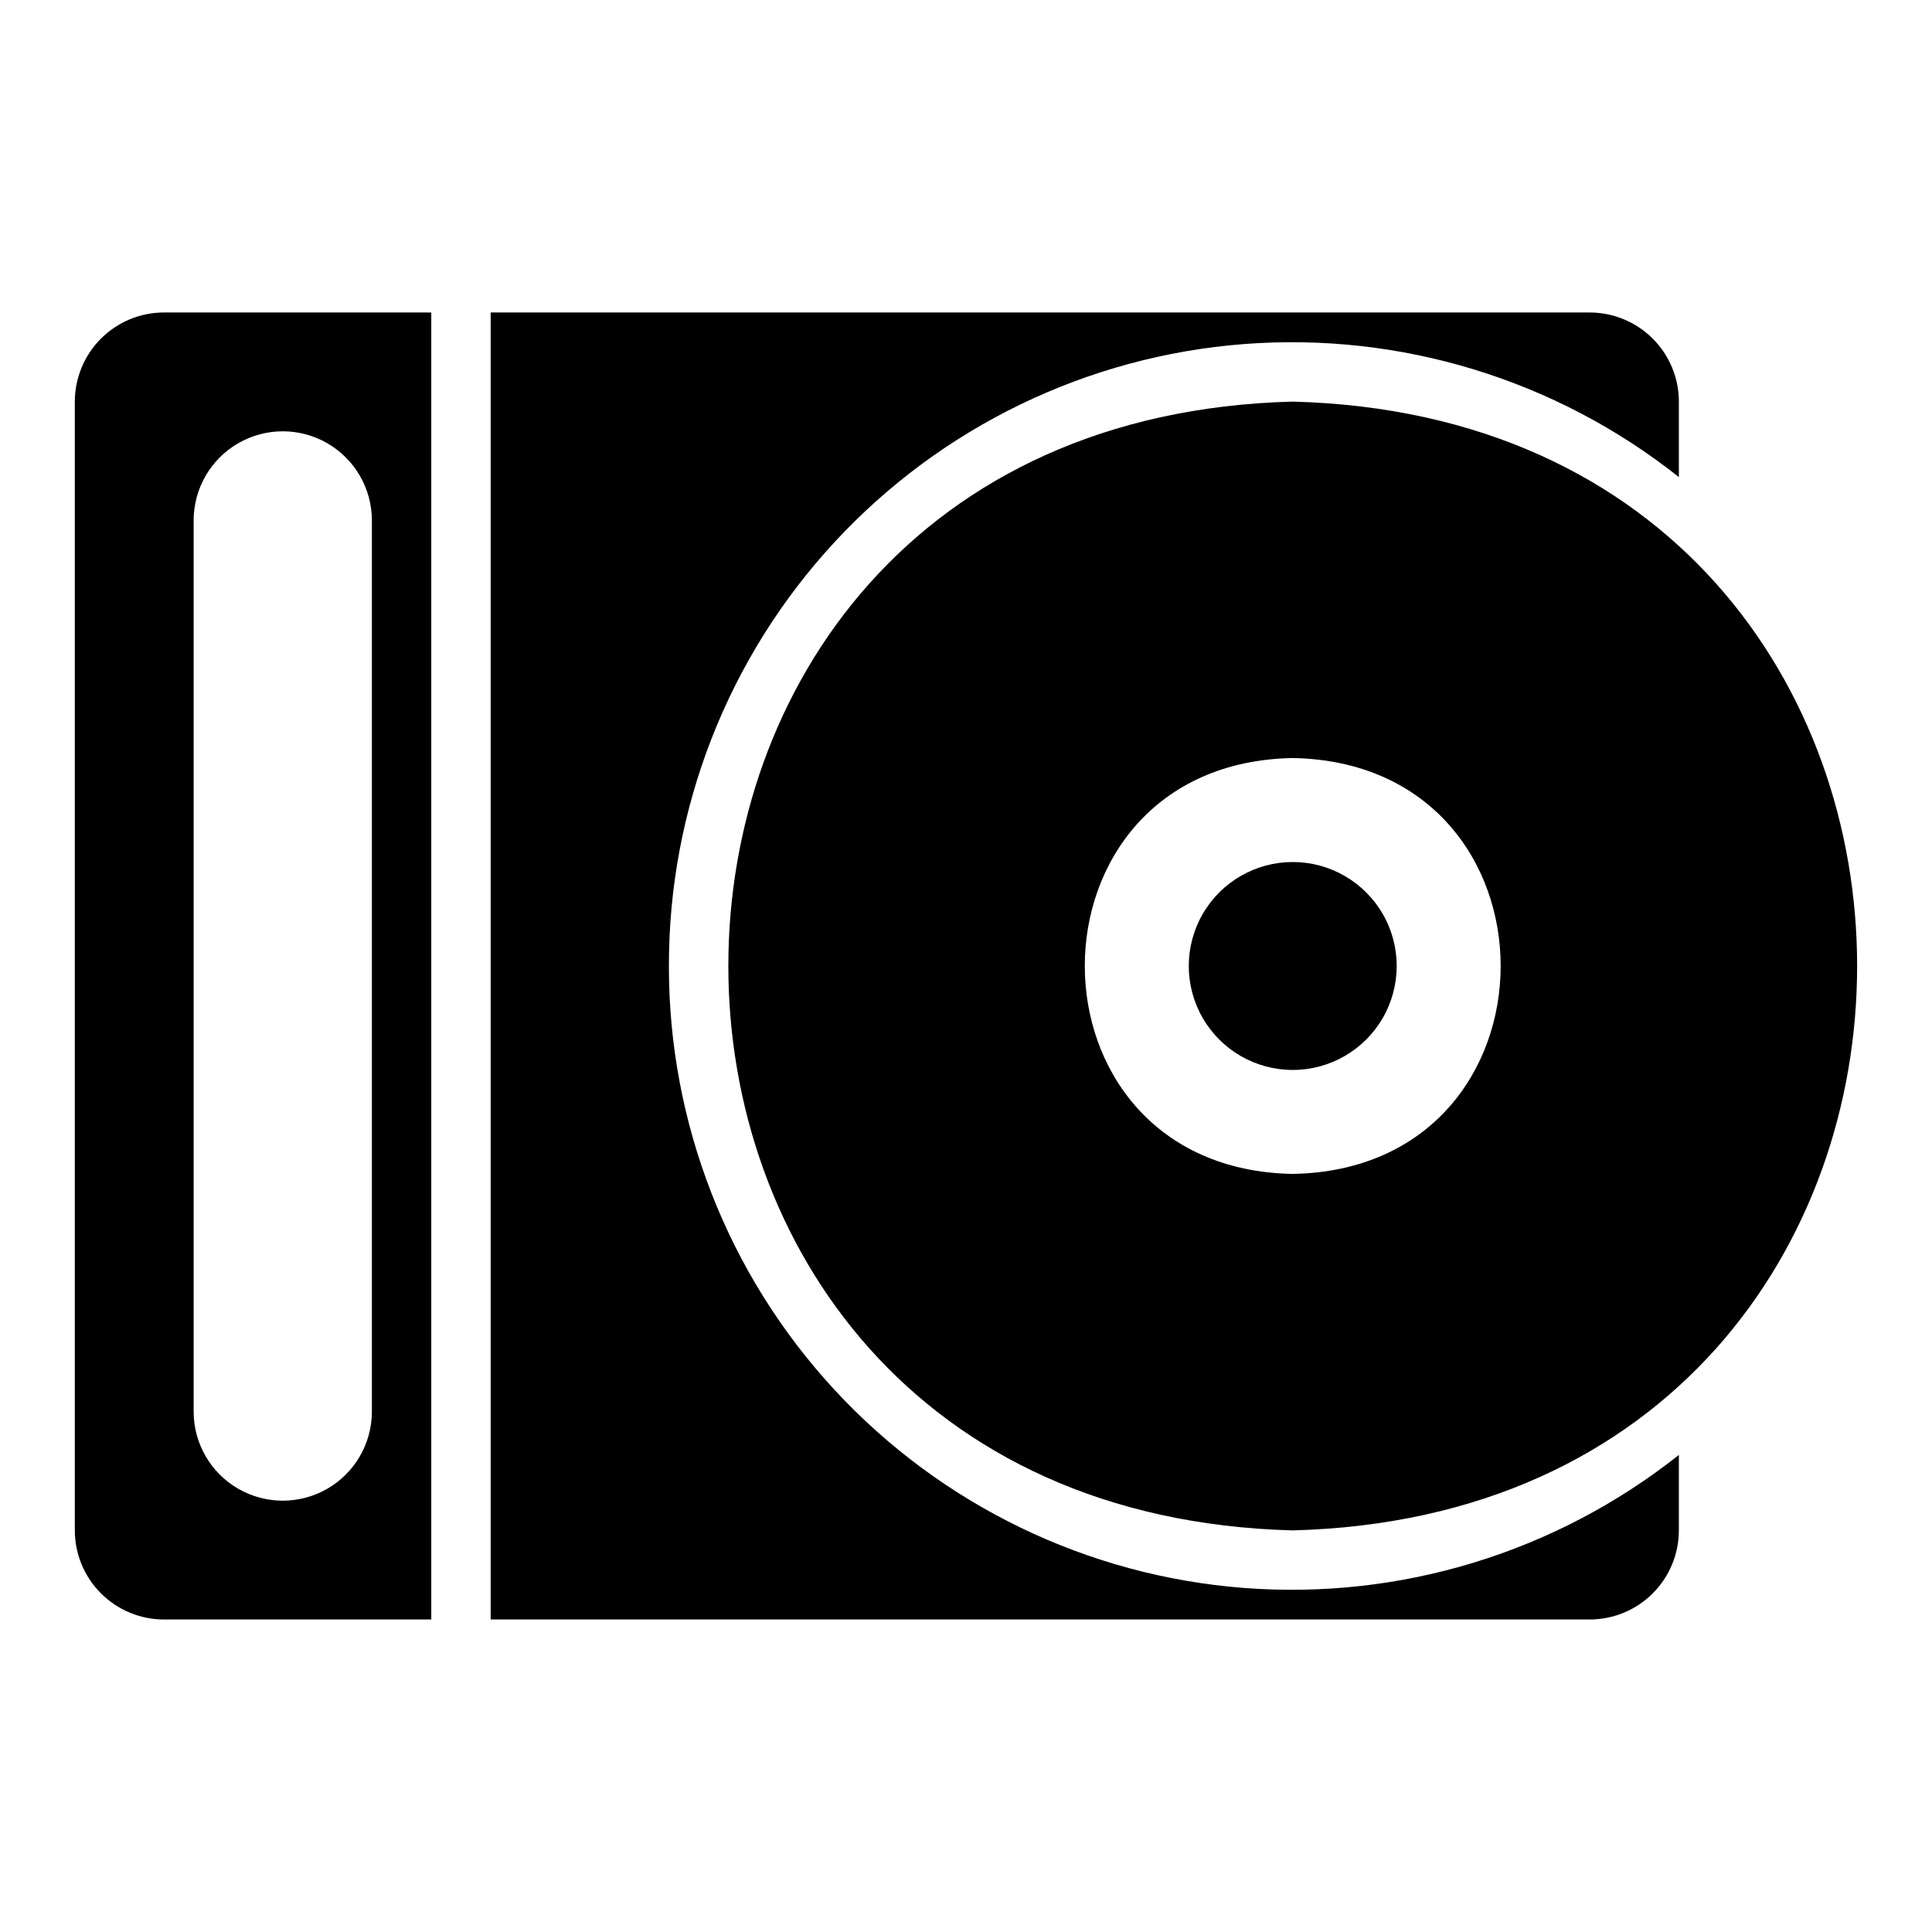 <?xml version="1.0" encoding="UTF-8"?>
<!-- The Best Svg Icon site in the world: iconSvg.co, Visit us! https://iconsvg.co -->
<svg fill="#000000" width="800px" height="800px" version="1.1" viewBox="144 144 512 512" xmlns="http://www.w3.org/2000/svg">
 <path d="m486.59 250.43c-199.41 5.152-199.45 293.95-0.004 299.14 199.41-5.152 199.45-293.95 0.004-299.14zm-0.004 204.67c-73.477-1.301-73.465-108.92 0-110.21 73.477 1.301 73.469 108.92 0 110.21zm0-27.551c-9.844 0-18.938-5.25-23.859-13.777-4.922-8.523-4.922-19.027 0-27.551 4.922-8.523 14.016-13.777 23.859-13.777s18.941 5.254 23.863 13.777c4.922 8.523 4.922 19.027 0 27.551-4.922 8.527-14.02 13.777-23.863 13.777zm-299.14-200.74c-6.262 0.008-12.262 2.5-16.691 6.926-4.426 4.426-6.918 10.43-6.926 16.691v299.14c0.008 6.262 2.5 12.266 6.926 16.691 4.43 4.43 10.43 6.918 16.691 6.926h70.848v-346.37zm7.871 291.27v-236.16c0-8.438 4.504-16.234 11.809-20.453 7.309-4.219 16.309-4.219 23.617 0s11.809 12.016 11.809 20.453v236.16c0 8.438-4.5 16.234-11.809 20.453s-16.309 4.219-23.617 0c-7.305-4.219-11.809-12.016-11.809-20.453zm125.95-118.08c-0.059 41.621 15.605 81.727 43.859 112.29 28.254 30.562 67.008 49.328 108.5 52.531 41.5 3.207 82.676-9.383 115.29-35.246v19.992c-0.004 6.262-2.496 12.266-6.922 16.691-4.43 4.43-10.43 6.918-16.691 6.926h-291.27v-346.37h291.27c6.262 0.008 12.262 2.5 16.691 6.926 4.426 4.426 6.918 10.43 6.922 16.691v19.996c-32.609-25.863-73.785-38.449-115.28-35.246-41.5 3.203-80.254 21.969-108.51 52.527-28.25 30.562-43.918 70.672-43.859 112.29z"/>
</svg>
